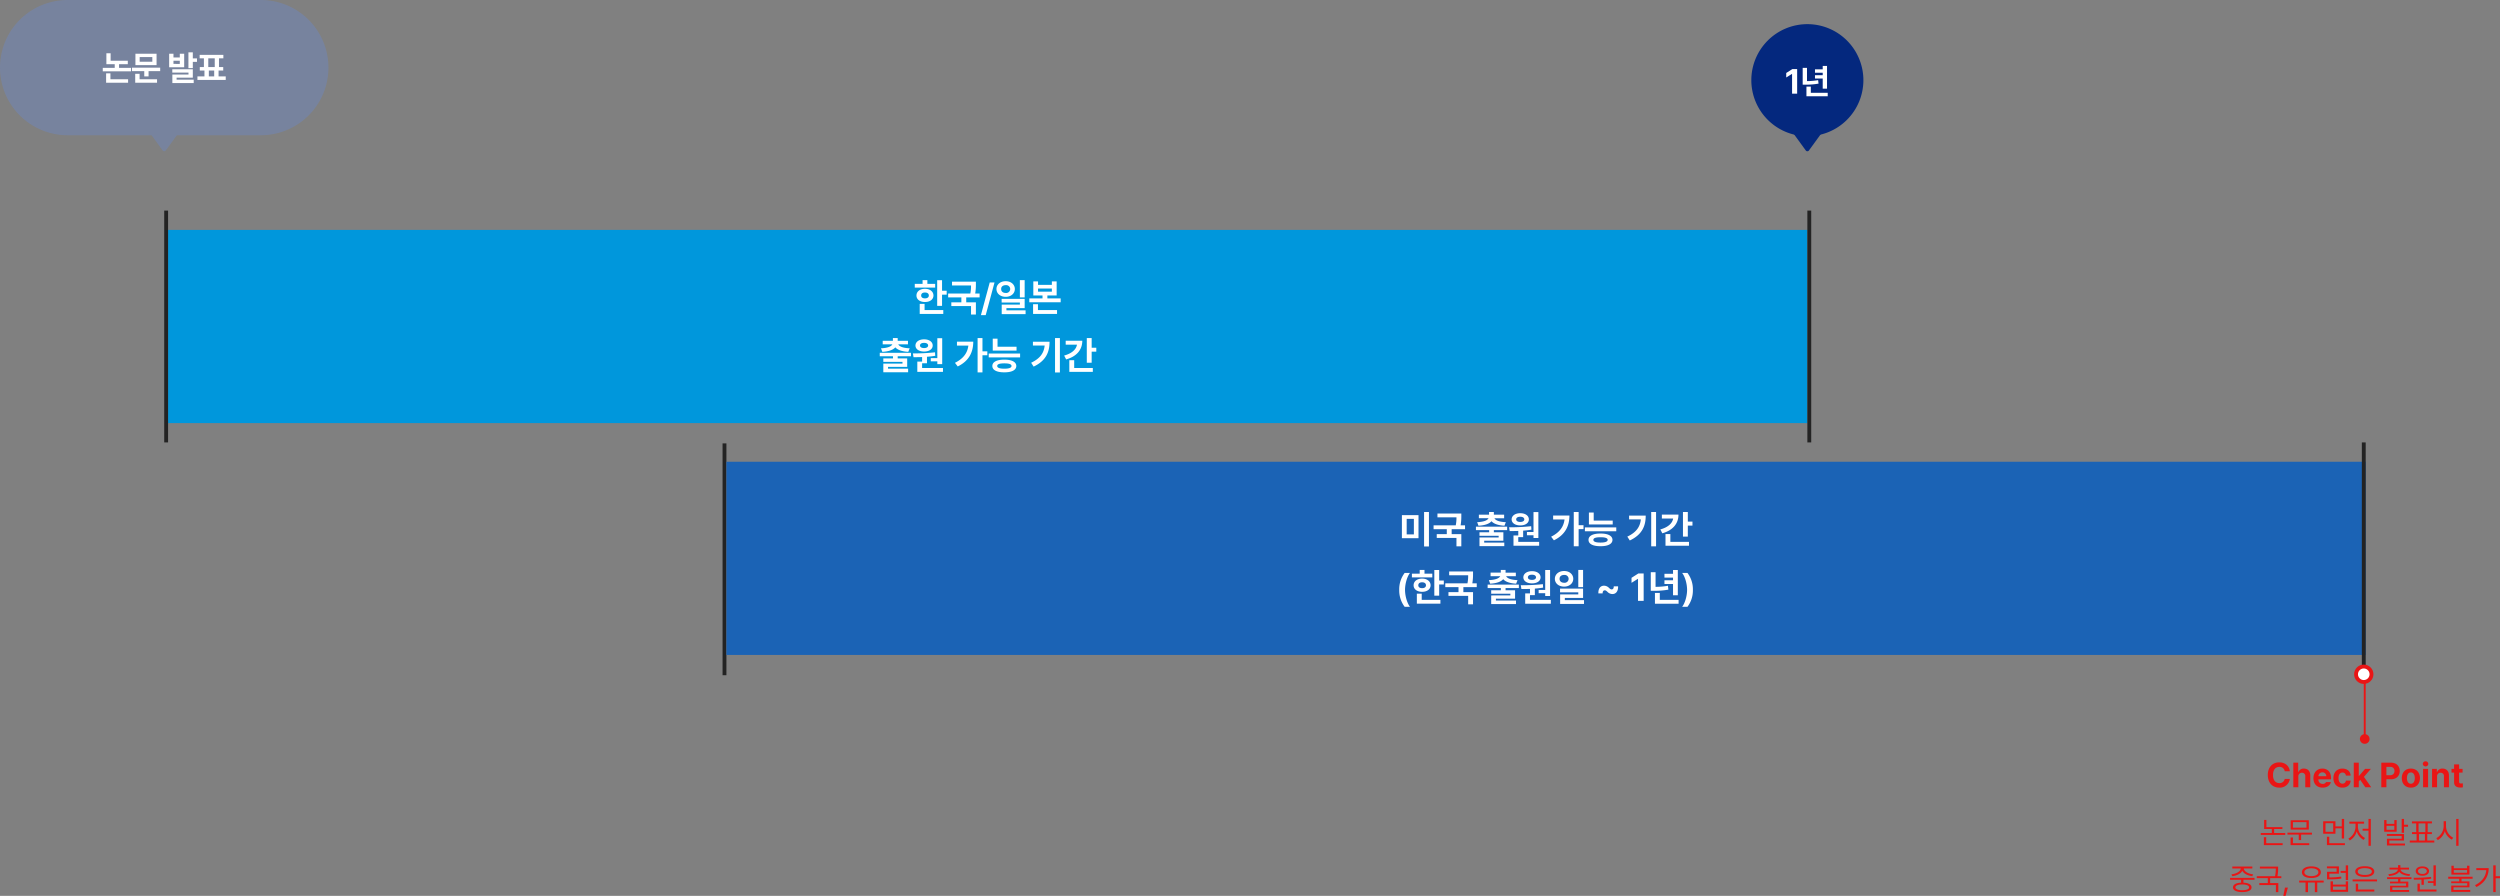 <svg xmlns="http://www.w3.org/2000/svg" width="1294.016" height="463.7" viewBox="0 0 1294.016 463.7">
  <rect x="0" y="0" width="1294.016" height="463.7" fill="#808080" stroke="none"/>
  <g id="그룹_100659" data-name="그룹 100659" transform="translate(-293 -2275.5)">
    <path id="패스_34625" data-name="패스 34625" d="M35,0H135a35,35,0,0,1,0,70H35A35,35,0,0,1,35,0Z" transform="translate(293 2275.5)" fill="#77839e"/>
    <path id="패스_34626" data-name="패스 34626" d="M7.191,1.112a1,1,0,0,1,1.617,0l6.036,8.3A1,1,0,0,1,14.036,11H1.964a1,1,0,0,1-.809-1.588Z" transform="translate(386 2354.5) rotate(180)" fill="#77839e"/>
    <path id="패스_34627" data-name="패스 34627" d="M-18.846-10.08h-8.892v-3.852h-2.2V-8.28h4.32v1.908h-6.192v1.8H-17.19v-1.8h-6.192V-8.28h4.536ZM-30.078,1.332H-18.7v-1.8h-9.144v-3.06h-2.232ZM-2.088-6.48H-16.7v1.8h6.372v2.736H-8.1V-4.68h6.012ZM-15.012,1.332h11.3v-1.8h-9.036V-3.312h-2.268Zm.108-9.108H-3.96v-5.9H-14.9Zm2.2-1.764v-2.412h6.552V-9.54Zm17.5-4.14H2.556V-6.7h7.776V-13.68H8.064v1.908H4.788ZM4.176-3.924h8.388v1.008H4.212V1.512H15.264V-.252H6.408V-1.3H14.8V-5.652H4.176Zm.612-4.5V-10.08H8.064v1.656Zm7.74,2.2H14.8v-3.24h2.16v-1.8H14.8V-14.4H12.528ZM31.842-1.944H28.134V-5h2.412V-6.8h-2.2v-4.5h2.268v-1.8H18.342v1.8h2.2v4.5H18.414V-5h2.412v3.06H17.19v1.8H31.842ZM22.806-6.8v-4.5h3.348v4.5Zm.288,4.86V-5h2.772v3.06Z" transform="translate(378 2317)" fill="#fff"/>
    <path id="패스_34628" data-name="패스 34628" d="M0,0H848.5V100H0Z" transform="translate(380 2394.5)" fill="#0097dc"/>
    <path id="패스_34629" data-name="패스 34629" d="M0,0H2V120H0Z" transform="translate(378 2384.5)" fill="#232323"/>
    <path id="패스_34630" data-name="패스 34630" d="M0,0H2V120H0Z" transform="translate(1228.5 2384.5)" fill="#232323"/>
    <path id="패스_34631" data-name="패스 34631" d="M-23.64-15.96h-2.52V-2.68h2.52v-5.8h2.4v-2.04h-2.4Zm-14.12,3.84H-27.2v-1.96h-4.04V-16h-2.48v1.92h-4.04Zm.88,4.08c0,2.02,1.8,3.38,4.4,3.36,2.58.02,4.38-1.34,4.4-3.36-.02-2.08-1.82-3.46-4.4-3.48C-35.08-11.5-36.88-10.12-36.88-8.04Zm1.68,9.52H-23v-2h-9.68v-3.2H-35.2Zm.76-9.52c-.02-1.02.78-1.56,1.96-1.56,1.2,0,2,.54,2,1.56,0,.96-.8,1.48-2,1.48C-33.66-6.56-34.46-7.08-34.44-8.04ZM-6.12-15.2H-18.48v1.96h9.84A19.539,19.539,0,0,1-9-9.08H-20.48v2h6.84v2.56h-5.2v1.96h10.2V1.8h2.52V-4.52h-5V-7.08H-4.2v-2H-6.48a27.236,27.236,0,0,0,.36-4.72Zm9.64.4H1.04L-3.52,2.12h2.48Zm5.8-.64c-2.76-.02-4.8,1.68-4.8,4.04s2.04,4.04,4.8,4.04c2.68,0,4.72-1.68,4.72-4.04S12-15.46,9.32-15.44ZM6.96-11.4c-.04-1.26.98-2.02,2.36-2a2.049,2.049,0,0,1,2.32,2A2.078,2.078,0,0,1,9.32-9.36C7.94-9.36,6.92-10.12,6.96-11.4Zm.24,7h9.44v1.08H7.24V1.6H19.6V-.36H9.68V-1.52h9.44v-4.8H7.2Zm9.44-2.68h2.48V-16H16.64Zm9.4-8.28H23.6v7.28h4.76v1.52H21.52v2H37.76v-2H30.88V-8.08h4.8v-7.28H33.2v1.8H26.04ZM23.48,1.48h12.4v-2H26V-3.56H23.48Zm2.56-11.52v-1.6H33.2v1.6ZM-39.72,21.6H-55.88v1.8h6.84v1.12h-5v1.8h9.92v.88h-9.92v4.48H-41.2V29.84H-51.6v-.96h9.92V24.52H-46.6V23.4h6.88Zm-15.52-2.32.68,1.84c3.32-.18,5.62-1.02,6.74-2.34,1.12,1.32,3.42,2.16,6.7,2.34l.72-1.84c-3.58-.14-5.4-1-5.9-2.04h5.02V15.4H-46.6V14h-2.48v1.4h-5.28v1.84h5C-49.88,18.28-51.68,19.14-55.24,19.28Zm31.68-5.24h-2.52V24.36h-3.4v1.68h3.4v1.44h2.52Zm-15.16,7.88.32,1.96c1.34,0,2.86,0,4.44-.06v2.34h-2.48v5.32h13.28v-2h-10.8V27.04h2.52V23.66c1.44-.1,2.88-.26,4.28-.5l-.12-1.8A100.274,100.274,0,0,1-38.72,21.92Zm1.32-4.08c.02,1.9,1.84,3.12,4.48,3.12,2.6,0,4.44-1.22,4.44-3.12s-1.84-3.2-4.44-3.2C-35.56,14.64-37.38,15.94-37.4,17.84Zm2.36,0c0-.9.86-1.38,2.12-1.36,1.2-.02,2.06.46,2.08,1.36-.02.86-.88,1.32-2.08,1.32C-34.18,19.16-35.04,18.7-35.04,17.84ZM-2.72,14H-5.24V31.76h2.52V22.88H-.2V20.84H-2.72ZM-16.96,26.8l1.44,1.88c5.96-2.92,8.02-7.52,8.04-12.84h-8.44v2.04h5.9C-10.5,21.84-12.74,24.68-16.96,26.8Zm31.88-8.32H5.08v-4.2H2.6v6.2H14.92ZM.52,24H16.76V22H.52ZM2.4,28.44c-.02,2.12,2.32,3.3,6.2,3.28,3.86.02,6.18-1.16,6.2-3.28-.02-2.1-2.34-3.3-6.2-3.28C4.72,25.14,2.38,26.34,2.4,28.44Zm2.52,0c-.02-.94,1.22-1.36,3.68-1.36,2.42,0,3.7.42,3.72,1.36-.02.92-1.3,1.4-3.72,1.4C6.14,29.84,4.9,29.36,4.92,28.44ZM37.36,14H34.84V31.8h2.52ZM22.48,26.76l1.28,2c6.36-3,8.26-7.5,8.24-12.88H23.4v1.96h6.08C29.08,21.78,27.06,24.58,22.48,26.76ZM53.8,14H51.28V26.76H53.8V21.04h2.4V19H53.8ZM39.56,23.04l1.04,2c5.34-1.52,8.34-4.88,8.36-9.68h-8.6V17.4H46.2C45.78,19.9,43.54,21.94,39.56,23.04Zm2.68,8.44H54.4v-2H44.76V25.44H42.24Z" transform="translate(804.25 2436.5)" fill="#fff"/>
    <path id="패스_34632" data-name="패스 34632" d="M0,0H2V120H0Z" transform="translate(667 2505)" fill="#232323"/>
    <path id="패스_34633" data-name="패스 34633" d="M0,0H848.5V100H0Z" transform="translate(669 2514.5)" fill="#1b63b5"/>
    <path id="패스_34634" data-name="패스 34634" d="M0,0H2V120H0Z" transform="translate(1515.5 2504.5)" fill="#232323"/>
    <path id="패스_34635" data-name="패스 34635" d="M-66.02-14.36h-8.6V-2.44h8.6ZM-72.14-4.4v-8.04h3.72V-4.4Zm9,6.24h2.52V-16h-2.52ZM-43.86-15.2H-56.22v1.96h9.84a19.539,19.539,0,0,1-.36,4.16H-58.22v2h6.84v2.56h-5.2v1.96h10.2V1.8h2.52V-4.52h-5V-7.08h6.92v-2h-2.28a27.236,27.236,0,0,0,.36-4.72Zm23.72,6.8H-36.3v1.8h6.84v1.12h-5v1.8h9.92v.88h-9.92V1.68h12.84V-.16h-10.4v-.96h9.92V-5.48h-4.92V-6.6h6.88Zm-15.52-2.32.68,1.84c3.32-.18,5.62-1.02,6.74-2.34,1.12,1.32,3.42,2.16,6.7,2.34l.72-1.84c-3.58-.14-5.4-1-5.9-2.04h5.02V-14.6h-5.32V-16H-29.5v1.4h-5.28v1.84h5C-30.3-11.72-32.1-10.86-35.66-10.72Zm31.68-5.24H-6.5V-5.64H-9.9v1.68h3.4v1.44h2.52ZM-19.14-8.08l.32,1.96c1.34,0,2.86,0,4.44-.06v2.34h-2.48V1.48H-3.58v-2h-10.8V-2.96h2.52V-6.34c1.44-.1,2.88-.26,4.28-.5l-.12-1.8A100.274,100.274,0,0,1-19.14-8.08Zm1.32-4.08c.02,1.9,1.84,3.12,4.48,3.12,2.6,0,4.44-1.22,4.44-3.12s-1.84-3.2-4.44-3.2C-15.98-15.36-17.8-14.06-17.82-12.16Zm2.36,0c0-.9.86-1.38,2.12-1.36,1.2-.02,2.06.46,2.08,1.36-.02.86-.88,1.32-2.08,1.32C-14.6-10.84-15.46-11.3-15.46-12.16ZM16.86-16H14.34V1.76h2.52V-7.12h2.52V-9.16H16.86ZM2.62-3.2,4.06-1.32c5.96-2.92,8.02-7.52,8.04-12.84H3.66v2.04h5.9C9.08-8.16,6.84-5.32,2.62-3.2ZM34.5-11.52H24.66v-4.2H22.18v6.2H34.5ZM20.1-6H36.34V-8H20.1Zm1.88,4.44c-.02,2.12,2.32,3.3,6.2,3.28,3.86.02,6.18-1.16,6.2-3.28-.02-2.1-2.34-3.3-6.2-3.28C24.3-4.86,21.96-3.66,21.98-1.56Zm2.52,0c-.02-.94,1.22-1.36,3.68-1.36,2.42,0,3.7.42,3.72,1.36-.02.92-1.3,1.4-3.72,1.4C25.72-.16,24.48-.64,24.5-1.56ZM56.94-16H54.42V1.8h2.52ZM42.06-3.24l1.28,2c6.36-3,8.26-7.5,8.24-12.88h-8.6v1.96h6.08C48.66-8.22,46.64-5.42,42.06-3.24ZM73.38-16H70.86V-3.24h2.52V-8.96h2.4V-11h-2.4ZM59.14-6.96l1.04,2c5.34-1.52,8.34-4.88,8.36-9.68h-8.6v2.04h5.84C65.36-10.1,63.12-8.06,59.14-6.96Zm2.68,8.44H73.98v-2H64.34V-4.56H61.82ZM-76,24.32a14.036,14.036,0,0,0,2.8,8.76h2.76c-1.44-1.84-2.54-5.48-2.56-8.76.02-3.28,1.12-6.92,2.56-8.76H-73.2A14.036,14.036,0,0,0-76,24.32Zm20.68-10.28h-2.52V27.32h2.52v-5.8h2.4V19.48h-2.4Zm-14.12,3.84h10.56V15.92h-4.04V14H-65.4v1.92h-4.04Zm.88,4.08c0,2.02,1.8,3.38,4.4,3.36,2.58.02,4.38-1.34,4.4-3.36-.02-2.08-1.82-3.46-4.4-3.48C-66.76,18.5-68.56,19.88-68.56,21.96Zm1.68,9.52h12.2v-2h-9.68v-3.2h-2.52Zm.76-9.52c-.02-1.02.78-1.56,1.96-1.56,1.2,0,2,.54,2,1.56,0,.96-.8,1.48-2,1.48C-65.34,23.44-66.14,22.92-66.12,21.96ZM-37.8,14.8H-50.16v1.96h9.84a19.539,19.539,0,0,1-.36,4.16H-52.16v2h6.84v2.56h-5.2v1.96h10.2V31.8h2.52V25.48h-5V22.92h6.92v-2h-2.28a27.236,27.236,0,0,0,.36-4.72Zm23.72,6.8H-30.24v1.8h6.84v1.12h-5v1.8h9.92v.88H-28.4v4.48h12.84V29.84h-10.4v-.96h9.92V24.52h-4.92V23.4h6.88ZM-29.6,19.28l.68,1.84c3.32-.18,5.62-1.02,6.74-2.34,1.12,1.32,3.42,2.16,6.7,2.34l.72-1.84c-3.58-.14-5.4-1-5.9-2.04h5.02V15.4h-5.32V14h-2.48v1.4h-5.28v1.84h5C-24.24,18.28-26.04,19.14-29.6,19.28ZM2.08,14.04H-.44V24.36h-3.4v1.68h3.4v1.44H2.08Zm-15.16,7.88.32,1.96c1.34,0,2.86,0,4.44-.06v2.34H-10.8v5.32H2.48v-2H-8.32V27.04H-5.8V23.66c1.44-.1,2.88-.26,4.28-.5l-.12-1.8A100.274,100.274,0,0,1-13.08,21.92Zm1.32-4.08c.02,1.9,1.84,3.12,4.48,3.12,2.6,0,4.44-1.22,4.44-3.12s-1.84-3.2-4.44-3.2C-9.92,14.64-11.74,15.94-11.76,17.84Zm2.36,0c0-.9.86-1.38,2.12-1.36,1.2-.02,2.06.46,2.08,1.36-.02.86-.88,1.32-2.08,1.32C-8.54,19.16-9.4,18.7-9.4,17.84ZM9.36,14.56c-2.76-.02-4.8,1.68-4.8,4.04s2.04,4.04,4.8,4.04c2.68,0,4.72-1.68,4.72-4.04S12.04,14.54,9.36,14.56ZM7,18.6c-.04-1.26.98-2.02,2.36-2a2.049,2.049,0,0,1,2.32,2,2.078,2.078,0,0,1-2.32,2.04C7.98,20.64,6.96,19.88,7,18.6Zm.24,7h9.44v1.08H7.28V31.6H19.64V29.64H9.72V28.48h9.44v-4.8H7.24Zm9.44-2.68h2.48V14H16.68Zm10.4,3.24h2.2c-.02-1.14.48-1.6,1.12-1.6.48,0,.72.22,1.32.72a3.6,3.6,0,0,0,2.6,1.2c1.8.02,3.06-1.4,2.96-4H35.04c.04,1.1-.44,1.6-1.08,1.6-.5,0-.8-.26-1.32-.72a3.638,3.638,0,0,0-2.6-1.2C28.18,22.14,26.98,23.56,27.08,26.16ZM50.52,15.84H47.76l-3.52,2.24v2.6l3.24-2.04h.12V30h2.92Zm17.68-1.8H65.72V16H61.28v1.96h4.44v1.4H61.28v1.92h4.44v5.84H68.2ZM54.2,24.8h1.44a39.775,39.775,0,0,0,7.68-.6l-.24-2a38.8,38.8,0,0,1-6.4.56v-7.6H54.2Zm2.16,6.68H68.6v-2H58.88V25.92H56.36ZM76,24.32a14.036,14.036,0,0,0-2.8-8.76H70.44c1.44,1.84,2.54,5.48,2.56,8.76-.02,3.28-1.12,6.92-2.56,8.76H73.2A14.036,14.036,0,0,0,76,24.32Z" transform="translate(1093.25 2556.5)" fill="#fff"/>
    <path id="패스_34636" data-name="패스 34636" d="M7.191,1.112a1,1,0,0,1,1.617,0l6.036,8.3A1,1,0,0,1,14.036,11H1.964a1,1,0,0,1-.809-1.588Z" transform="translate(1236.5 2354.5) rotate(180)" fill="#04287e"/>
    <path id="패스_34637" data-name="패스 34637" d="M29,0A29,29,0,1,1,0,29,29,29,0,0,1,29,0Z" transform="translate(1199.5 2288)" fill="#04287e"/>
    <path id="패스_34638" data-name="패스 34638" d="M-5.283-12.744H-7.767l-3.168,2.016v2.34l2.916-1.836h.108V0h2.628Zm15.462-1.62H7.947V-12.6h-4v1.764h4v1.26h-4v1.728h4v5.256h2.232ZM-2.421-4.68h1.3a35.8,35.8,0,0,0,6.912-.54l-.216-1.8a34.923,34.923,0,0,1-5.76.5v-6.84H-2.421ZM-.477,1.332H10.539v-1.8H1.791v-3.2H-.477Z" transform="translate(1228.5 2324)" fill="#fff"/>
    <path id="패스_34639" data-name="패스 34639" d="M9.576-8.28H12.24c-.342-2.934-2.556-4.626-5.508-4.608-3.348-.018-5.9,2.376-5.9,6.516C.828-2.214,3.348.18,6.732.18a5.222,5.222,0,0,0,5.508-4.5H9.576A2.644,2.644,0,0,1,6.8-2.16C4.842-2.178,3.51-3.618,3.528-6.372c-.018-2.664,1.3-4.194,3.276-4.176A2.583,2.583,0,0,1,9.576-8.28Zm7.056,2.736A1.835,1.835,0,0,1,18.5-7.524a1.671,1.671,0,0,1,1.728,1.908V0h2.592V-6.084c.018-2.25-1.3-3.582-3.276-3.6a2.833,2.833,0,0,0-2.844,1.8H16.56v-4.86H14.04V0h2.592ZM29.2.18C31.536.18,33.1-.954,33.48-2.7H31a1.847,1.847,0,0,1-1.764.936,2.111,2.111,0,0,1-2.2-2.34h6.516v-.72c0-3.258-1.98-4.842-4.464-4.86-2.808.018-4.626,2.016-4.644,4.968C24.462-1.71,26.244.18,29.2.18Zm-2.16-5.9A2.052,2.052,0,0,1,29.124-7.74,1.95,1.95,0,0,1,31.1-5.724ZM39.492.18c2.5,0,4.1-1.476,4.212-3.636H41.256a1.715,1.715,0,0,1-1.764,1.584c-1.242,0-2.07-1.062-2.052-2.916-.018-1.8.81-2.844,2.052-2.844a1.722,1.722,0,0,1,1.764,1.584H43.7C43.6-8.226,41.94-9.666,39.456-9.684c-2.88.018-4.662,2.016-4.68,4.932C34.794-1.836,36.54.18,39.492.18ZM45.324,0h2.592V-3.024l.738-.846L51.3,0h3.06L50.6-5.4,54.18-9.54H51.192L48.06-5.9h-.144v-6.84H45.324ZM59.58,0h2.628V-4.14h2.3c2.916,0,4.608-1.764,4.608-4.284s-1.656-4.3-4.572-4.32H59.58Zm2.628-6.264v-4.284H64.08a1.991,1.991,0,0,1,2.3,2.124,2.039,2.039,0,0,1-2.3,2.16ZM74.9.18c2.88,0,4.662-1.98,4.68-4.932-.018-2.934-1.8-4.914-4.68-4.932-2.9.018-4.7,2-4.716,4.932C70.2-1.8,72,.18,74.9.18ZM72.846-4.752c-.018-1.674.684-2.934,2.052-2.916,1.332-.018,2.034,1.242,2.016,2.916.018,1.674-.684,2.916-2.016,2.916C73.53-1.836,72.828-3.078,72.846-4.752ZM81.2,0H83.79V-9.54H81.2Zm-.144-12.132a1.4,1.4,0,0,0,1.44,1.332,1.369,1.369,0,0,0,1.4-1.332,1.34,1.34,0,0,0-1.4-1.3A1.372,1.372,0,0,0,81.054-12.132Zm7.38,6.588a1.808,1.808,0,0,1,1.836-1.98A1.68,1.68,0,0,1,92-5.616V0H94.59V-6.084c.018-2.232-1.3-3.582-3.276-3.6a2.932,2.932,0,0,0-2.88,1.8h-.108V-9.54H85.842V0h2.592Zm13.212-4h-1.8v-2.3H97.254v2.3H95.922V-7.6h1.332v5C97.236-.72,98.514.126,100.422.144c.612-.018,1.08-.072,1.368-.108V-2.016c-.324.018-.774.054-1.044.036-.522,0-.9-.2-.9-.936V-7.6h1.8Z" transform="translate(1466 2683)" fill="#e91515"/>
    <path id="패스_34643" data-name="패스 34643" d="M-42.608-8.384H-50.9V-12.1H-52.08v4.7h4v2.048h-5.728V-4.32h12.672V-5.344H-46.9V-7.392h4.288ZM-52.208.96h9.728V-.064h-8.512v-3.1h-1.216Zm24.9-6.464h-12.7v.992h5.856v2.848h1.216V-4.512h5.632ZM-38.384.96h9.664V-.064h-8.448V-3.04h-1.216Zm.032-8.064h9.408v-4.832h-9.408Zm1.184-.992v-2.88h7.008V-8.1Zm22.016-3.3H-21.52V-4.96h6.368V-7.744h3.264v5.28h1.216V-12.608h-1.216v3.872h-3.264ZM-20.3-5.952V-10.4h3.968v4.448ZM-19.568.96h9.312V-.064h-8.1V-3.392h-1.216ZM3.152-12.608H1.936v5.056H-1.1v1.024h3.04V1.28H3.152ZM-8.464-2.432l.736.96A8,8,0,0,0-4.144-6.16,7.632,7.632,0,0,0-.592-1.76l.736-.992a6.8,6.8,0,0,1-3.68-5.76v-1.664h3.2V-11.2H-7.952v1.024h3.168v1.664A7.225,7.225,0,0,1-8.464-2.432Zm19.744-9.6H10.064v6.048h6.464v-6.048H15.312v1.984H11.28Zm0,5.056v-2.08h4.032v2.08Zm.192,3.168H19.12v1.44H11.5V1.12h9.344V.1H12.72V-1.44h7.616V-4.8H11.472ZM19.12-5.44h1.216V-8.576h2.08V-9.6h-2.08v-3.008H19.12Zm16.9,4H32.368V-4.768h2.4V-5.792H32.592V-10.3H34.8v-1.024H24.432V-10.3H26.64v4.512H24.464v1.024h2.368V-1.44h-3.52V-.416h12.7Zm-8.16-4.352V-10.3h3.52v4.512ZM28.08-1.44V-4.768h3.072V-1.44ZM42.064-8.9v-2.528H40.848V-8.9a7.221,7.221,0,0,1-3.808,6.24l.768,1.024A7.727,7.727,0,0,0,41.456-6.32a7.6,7.6,0,0,0,3.616,4.432l.736-.992A6.936,6.936,0,0,1,42.064-8.9ZM47.344,1.28H48.56V-12.608H47.344Zm-104.4,16.608H-69.7v.992H-64v1.488c-2.64.128-4.176.976-4.192,2.448.016,1.552,1.792,2.416,4.8,2.432,2.992-.016,4.784-.88,4.8-2.432-.016-1.472-1.568-2.32-4.192-2.448V18.88h5.728Zm-11.936-1.824.448.96c2.272-.272,4.4-1.28,5.168-2.832.768,1.552,2.9,2.56,5.168,2.832l.448-.96c-2.448-.256-4.736-1.472-4.832-3.04h4.416v-.992H-68.544v.992h4.384C-64.272,14.592-66.592,15.808-68.992,16.064Zm2.048,6.752c0-.944,1.328-1.488,3.552-1.5,2.208.016,3.552.56,3.552,1.5,0,.912-1.344,1.472-3.552,1.472C-65.616,24.288-66.944,23.728-66.944,22.816Zm22.112-10.752h-9.44v.992h8.224a17.077,17.077,0,0,1-.368,3.968h-9.456v.992h5.7v2.56H-54.56V21.6h8.576v3.68h1.248v-4.7H-48.96v-2.56h5.792v-.992H-45.2a17.009,17.009,0,0,0,.368-3.968Zm5.056,10.88h-1.5l-.864,4.256h1.152ZM-21.248,19.3h-12.7V20.32h3.3v4.96h1.28V20.32h3.552v4.96h1.248V20.32h3.328Zm-11.264-4.32c0,1.84,1.968,3.008,4.9,2.976,2.912.032,4.88-1.136,4.9-2.976-.016-1.856-1.984-3.024-4.9-3.04C-30.544,11.952-32.512,13.12-32.512,14.976Zm1.28,0c-.032-1.248,1.44-2.032,3.616-2.048,2.16.016,3.632.8,3.616,2.048.016,1.216-1.456,2-3.616,2.016C-29.792,16.976-31.264,16.192-31.232,14.976Zm22.624-3.584H-9.824v2.88H-12.48V15.3h2.656v3.712h1.216ZM-19.552,12.96h4.992v1.792h-4.96v3.9h1.056A37.153,37.153,0,0,0-12.1,18.24l-.1-1.024a34.4,34.4,0,0,1-6.112.416v-1.92h4.96V11.968h-6.208ZM-17.7,25.088h9.088V19.68H-9.824v1.7h-6.624v-1.7H-17.7Zm1.248-1.024v-1.7h6.624v1.7ZM6.368,18.72H-6.272v.992H6.368ZM-4.9,14.624c.016,1.728,1.92,2.768,4.928,2.784,2.992-.016,4.912-1.056,4.9-2.784.016-1.744-1.9-2.768-4.9-2.752C-2.976,11.856-4.88,12.88-4.9,14.624ZM-4.64,24.96h9.6V23.936H-3.424V20.928H-4.64Zm1.024-10.336c0-1.088,1.424-1.76,3.648-1.76,2.24,0,3.664.672,3.648,1.76.016,1.1-1.408,1.76-3.648,1.76C-2.192,16.384-3.616,15.728-3.616,14.624Zm27.808,2.944H11.552V18.5h5.7v1.312h-4.16v.928h8.288v1.216H13.12V25.12h9.856v-.96H14.3V22.816H22.56V19.808h-4.1V18.5h5.728ZM12.224,16l.352.928c2.336-.192,4.432-.912,5.3-2.24.848,1.328,2.928,2.048,5.264,2.24L23.52,16c-2.56-.176-4.736-1.04-4.976-2.432h4.368v-.96H18.464V11.3H17.248v1.312H12.832v.96h4.336C16.944,14.96,14.768,15.824,12.224,16ZM36.8,11.392H35.584v8.224H32.7v.9h2.88v1.44H36.8ZM25.28,17.824l.16.992c1.168,0,2.528,0,3.936-.048v2.7h1.216V18.7a33,33,0,0,0,3.808-.4l-.064-.9A78.252,78.252,0,0,1,25.28,17.824Zm1.12-3.456c0,1.488,1.392,2.416,3.456,2.432,2.032-.016,3.424-.944,3.424-2.432,0-1.456-1.392-2.416-3.424-2.4C27.792,11.952,26.4,12.912,26.4,14.368Zm.9,10.592h9.856V23.936h-8.64V20.9H27.3Zm.288-10.592c-.016-.88.912-1.488,2.272-1.472,1.312-.016,2.24.592,2.272,1.472-.032.912-.96,1.5-2.272,1.5C28.5,15.872,27.568,15.28,27.584,14.368Zm18.5-2.752H44.864v4.576h9.344V11.616H52.96v1.312H46.08Zm-2.88,6.72h5.7v1.376h-4.16v.928h8.288v1.248H44.768V25.12h9.856v-.992H45.952V22.784h8.256V19.712h-4.1V18.336H55.84V17.312H43.2Zm2.88-3.1V13.856h6.88v1.376Zm21.7-3.84H66.528V25.248h1.248V18.08h2.24V17.024h-2.24ZM57.088,21.664l.7.96c4.528-2.24,6.368-5.824,6.368-9.76h-6.4v1.024h5.152C62.656,17.2,60.688,19.872,57.088,21.664Z" transform="translate(1517 2712)" fill="#e91515"/>
    <path id="패스_34640" data-name="패스 34640" d="M2.5,0A2.5,2.5,0,1,1,0,2.5,2.5,2.5,0,0,1,2.5,0Z" transform="translate(1514.5 2660.5) rotate(-90)" fill="#e91515"/>
    <path id="패스_34641" data-name="패스 34641" d="M33,0H0" transform="translate(1517 2658) rotate(-90)" fill="none" stroke="#e91515" stroke-width="1"/>
    <g id="패스_34642" data-name="패스 34642" transform="translate(1511.5 2629.5) rotate(-90)" fill="#fff">
      <path d="M 5 9 C 2.794 9 1 7.206 1 5 C 1 2.794 2.794 1 5 1 C 7.206 1 9 2.794 9 5 C 9 7.206 7.206 9 5 9 Z" stroke="none"/>
      <path d="M 5 2 C 3.346 2 2 3.346 2 5 C 2 6.654 3.346 8 5 8 C 6.654 8 8 6.654 8 5 C 8 3.346 6.654 2 5 2 M 5 0 C 7.761 0 10 2.239 10 5 C 10 7.761 7.761 10 5 10 C 2.239 10 0 7.761 0 5 C 0 2.239 2.239 0 5 0 Z" stroke="none" fill="#e91515"/>
    </g>
  </g>
</svg>
